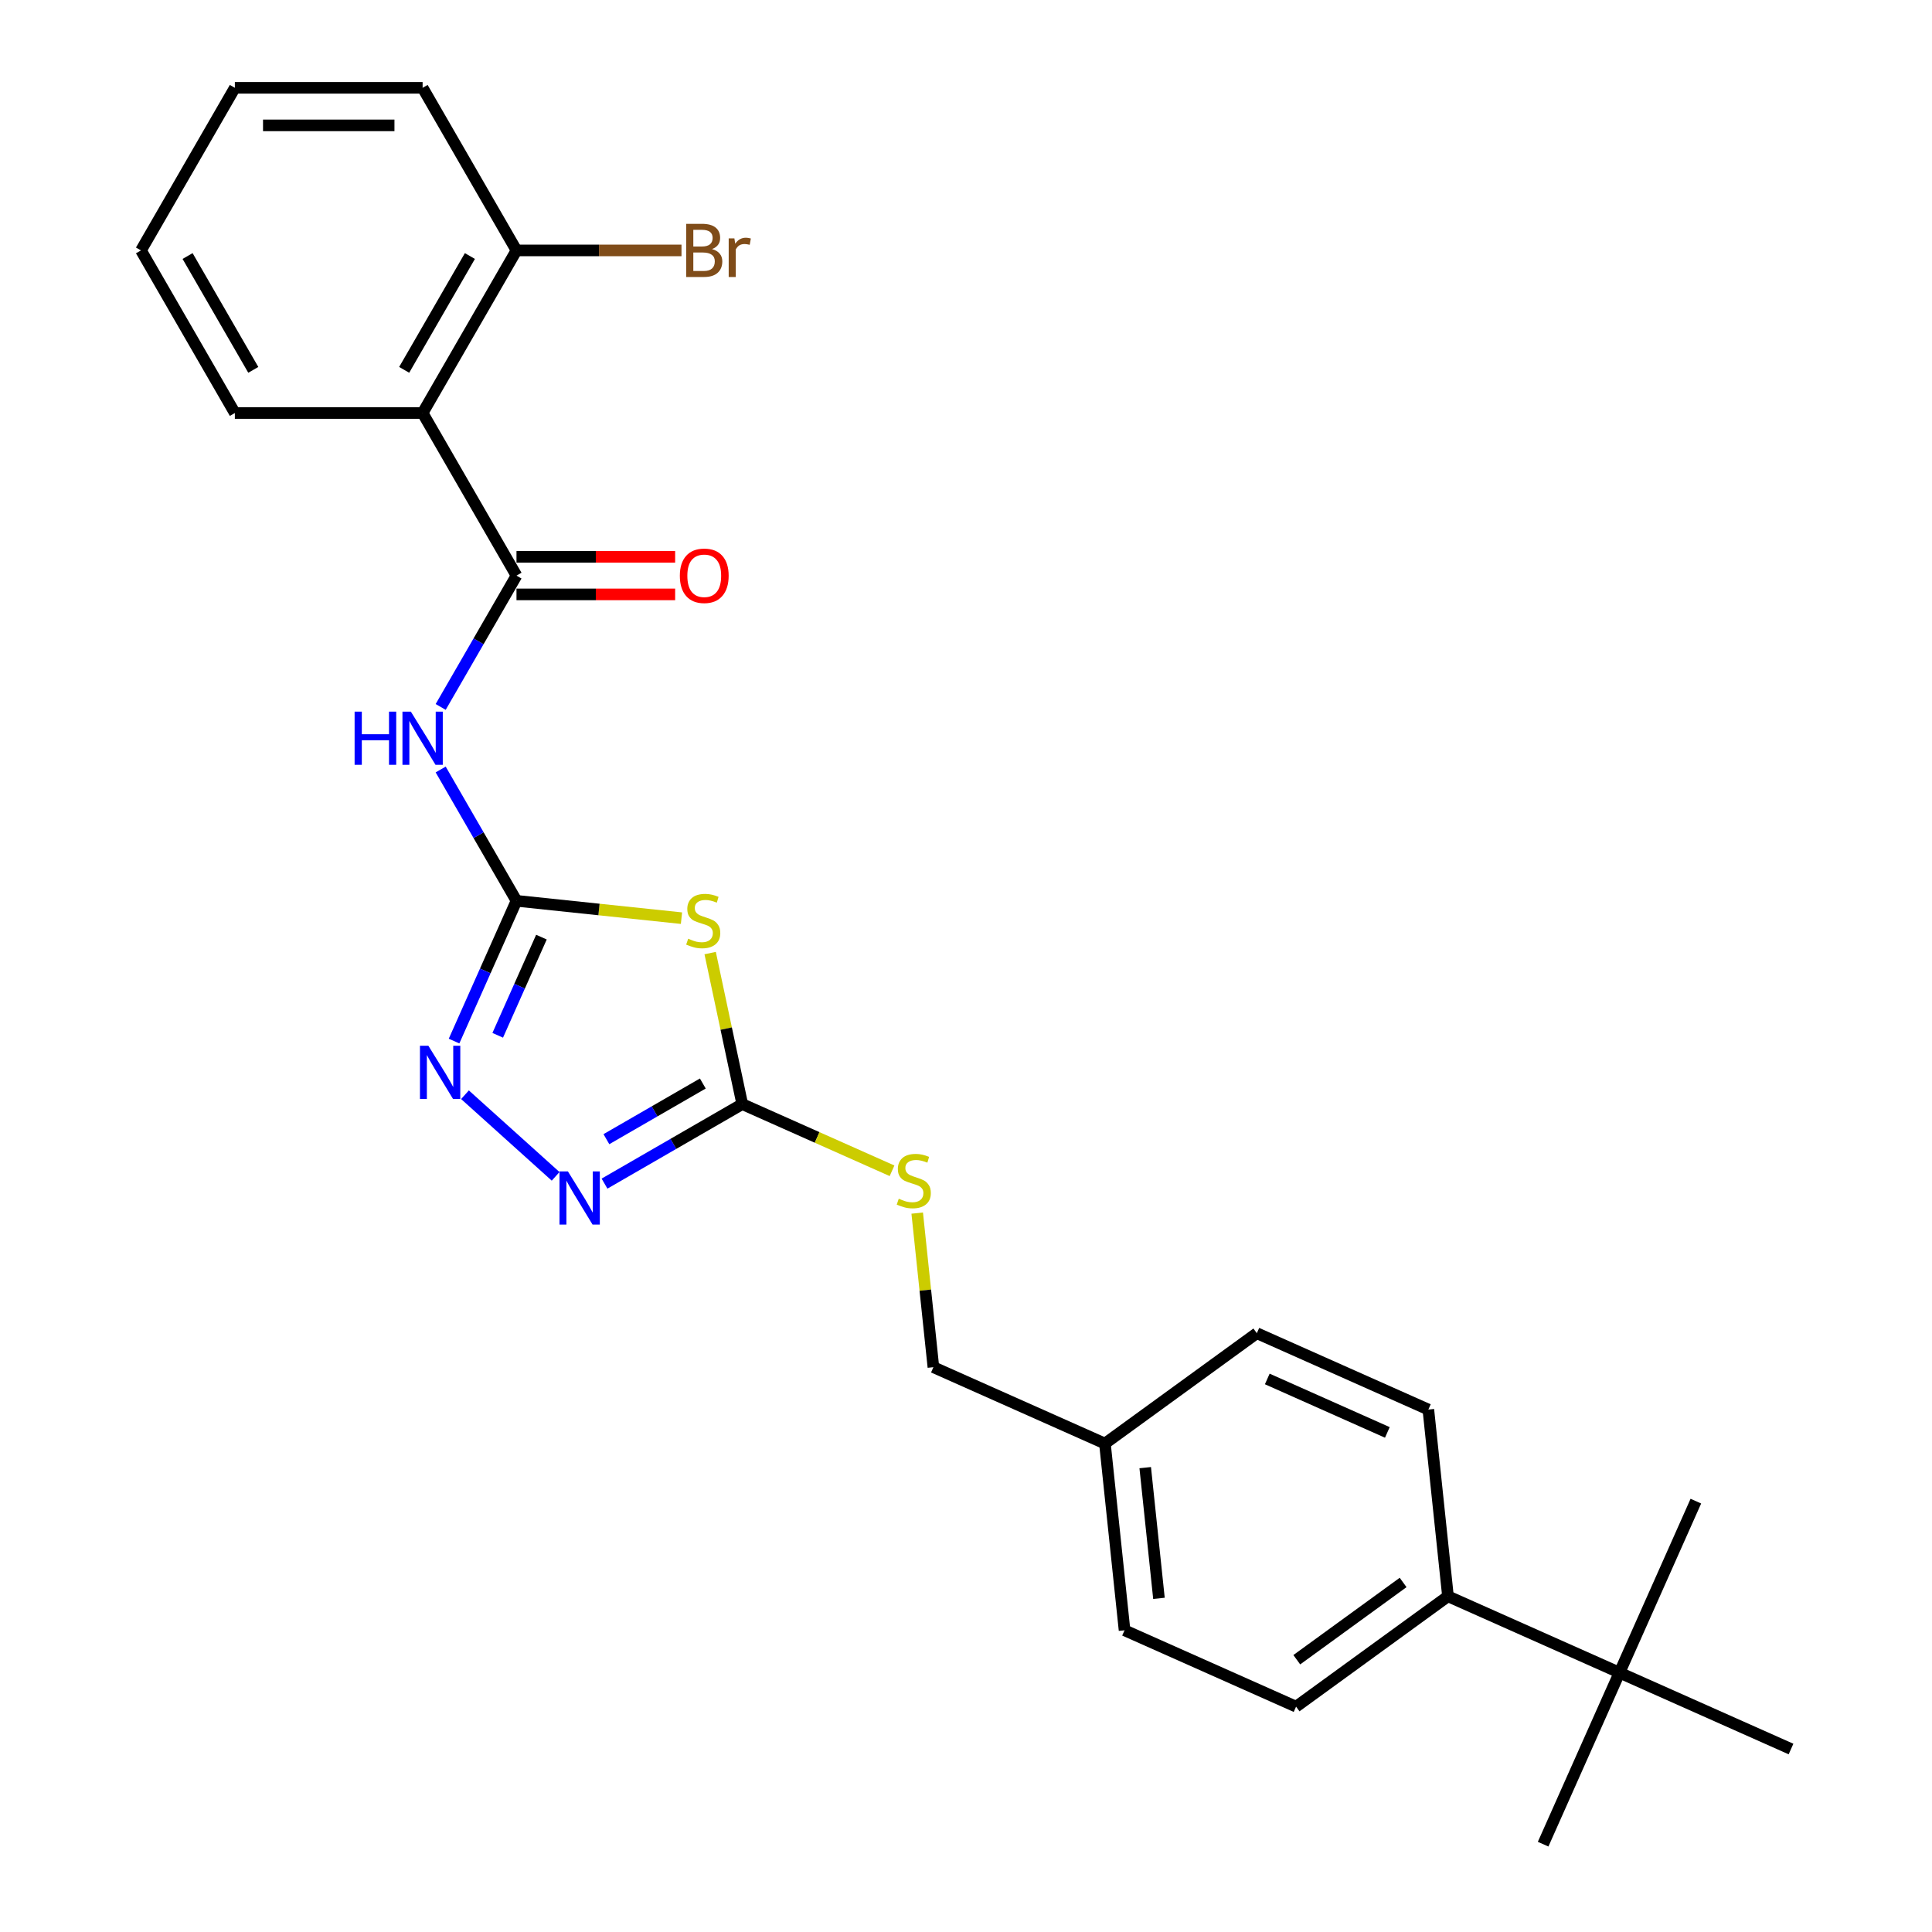 <?xml version='1.0' encoding='iso-8859-1'?>
<svg version='1.1' baseProfile='full'
              xmlns='http://www.w3.org/2000/svg'
                      xmlns:rdkit='http://www.rdkit.org/xml'
                      xmlns:xlink='http://www.w3.org/1999/xlink'
                  xml:space='preserve'
width='1000px' height='1000px' viewBox='0 0 1000 1000'>
<!-- END OF HEADER -->
<rect style='opacity:1.0;fill:#FFFFFF;stroke:none' width='1000' height='1000' x='0' y='0'> </rect>
<path class='bond-0' d='M 352.731,475.239 L 310.034,470.751' style='fill:none;fill-rule:evenodd;stroke:#CCCC00;stroke-width:6px;stroke-linecap:butt;stroke-linejoin:miter;stroke-opacity:1' />
<path class='bond-0' d='M 310.034,470.751 L 267.336,466.263' style='fill:none;fill-rule:evenodd;stroke:#000000;stroke-width:6px;stroke-linecap:butt;stroke-linejoin:miter;stroke-opacity:1' />
<path class='bond-1' d='M 367.575,493.312 L 375.883,532.396' style='fill:none;fill-rule:evenodd;stroke:#CCCC00;stroke-width:6px;stroke-linecap:butt;stroke-linejoin:miter;stroke-opacity:1' />
<path class='bond-1' d='M 375.883,532.396 L 384.19,571.48' style='fill:none;fill-rule:evenodd;stroke:#000000;stroke-width:6px;stroke-linecap:butt;stroke-linejoin:miter;stroke-opacity:1' />
<path class='bond-2' d='M 267.336,466.263 L 251.176,502.558' style='fill:none;fill-rule:evenodd;stroke:#000000;stroke-width:6px;stroke-linecap:butt;stroke-linejoin:miter;stroke-opacity:1' />
<path class='bond-2' d='M 251.176,502.558 L 235.017,538.853' style='fill:none;fill-rule:evenodd;stroke:#0000FF;stroke-width:6px;stroke-linecap:butt;stroke-linejoin:miter;stroke-opacity:1' />
<path class='bond-2' d='M 280.244,485.057 L 268.932,510.464' style='fill:none;fill-rule:evenodd;stroke:#000000;stroke-width:6px;stroke-linecap:butt;stroke-linejoin:miter;stroke-opacity:1' />
<path class='bond-2' d='M 268.932,510.464 L 257.621,535.87' style='fill:none;fill-rule:evenodd;stroke:#0000FF;stroke-width:6px;stroke-linecap:butt;stroke-linejoin:miter;stroke-opacity:1' />
<path class='bond-3' d='M 267.336,466.263 L 247.714,432.278' style='fill:none;fill-rule:evenodd;stroke:#000000;stroke-width:6px;stroke-linecap:butt;stroke-linejoin:miter;stroke-opacity:1' />
<path class='bond-3' d='M 247.714,432.278 L 228.092,398.292' style='fill:none;fill-rule:evenodd;stroke:#0000FF;stroke-width:6px;stroke-linecap:butt;stroke-linejoin:miter;stroke-opacity:1' />
<path class='bond-4' d='M 240.675,566.629 L 287.594,608.875' style='fill:none;fill-rule:evenodd;stroke:#0000FF;stroke-width:6px;stroke-linecap:butt;stroke-linejoin:miter;stroke-opacity:1' />
<path class='bond-5' d='M 312.895,612.642 L 348.543,592.061' style='fill:none;fill-rule:evenodd;stroke:#0000FF;stroke-width:6px;stroke-linecap:butt;stroke-linejoin:miter;stroke-opacity:1' />
<path class='bond-5' d='M 348.543,592.061 L 384.19,571.48' style='fill:none;fill-rule:evenodd;stroke:#000000;stroke-width:6px;stroke-linecap:butt;stroke-linejoin:miter;stroke-opacity:1' />
<path class='bond-5' d='M 313.871,589.635 L 338.825,575.228' style='fill:none;fill-rule:evenodd;stroke:#0000FF;stroke-width:6px;stroke-linecap:butt;stroke-linejoin:miter;stroke-opacity:1' />
<path class='bond-5' d='M 338.825,575.228 L 363.778,560.822' style='fill:none;fill-rule:evenodd;stroke:#000000;stroke-width:6px;stroke-linecap:butt;stroke-linejoin:miter;stroke-opacity:1' />
<path class='bond-6' d='M 384.19,571.48 L 422.953,588.738' style='fill:none;fill-rule:evenodd;stroke:#000000;stroke-width:6px;stroke-linecap:butt;stroke-linejoin:miter;stroke-opacity:1' />
<path class='bond-6' d='M 422.953,588.738 L 461.716,605.997' style='fill:none;fill-rule:evenodd;stroke:#CCCC00;stroke-width:6px;stroke-linecap:butt;stroke-linejoin:miter;stroke-opacity:1' />
<path class='bond-7' d='M 228.092,365.911 L 247.714,331.926' style='fill:none;fill-rule:evenodd;stroke:#0000FF;stroke-width:6px;stroke-linecap:butt;stroke-linejoin:miter;stroke-opacity:1' />
<path class='bond-7' d='M 247.714,331.926 L 267.336,297.94' style='fill:none;fill-rule:evenodd;stroke:#000000;stroke-width:6px;stroke-linecap:butt;stroke-linejoin:miter;stroke-opacity:1' />
<path class='bond-8' d='M 474.745,627.897 L 478.937,667.777' style='fill:none;fill-rule:evenodd;stroke:#CCCC00;stroke-width:6px;stroke-linecap:butt;stroke-linejoin:miter;stroke-opacity:1' />
<path class='bond-8' d='M 478.937,667.777 L 483.128,707.656' style='fill:none;fill-rule:evenodd;stroke:#000000;stroke-width:6px;stroke-linecap:butt;stroke-linejoin:miter;stroke-opacity:1' />
<path class='bond-9' d='M 218.745,213.778 L 267.336,129.616' style='fill:none;fill-rule:evenodd;stroke:#000000;stroke-width:6px;stroke-linecap:butt;stroke-linejoin:miter;stroke-opacity:1' />
<path class='bond-9' d='M 209.201,191.436 L 243.215,132.522' style='fill:none;fill-rule:evenodd;stroke:#000000;stroke-width:6px;stroke-linecap:butt;stroke-linejoin:miter;stroke-opacity:1' />
<path class='bond-10' d='M 218.745,213.778 L 121.563,213.778' style='fill:none;fill-rule:evenodd;stroke:#000000;stroke-width:6px;stroke-linecap:butt;stroke-linejoin:miter;stroke-opacity:1' />
<path class='bond-11' d='M 218.745,213.778 L 267.336,297.94' style='fill:none;fill-rule:evenodd;stroke:#000000;stroke-width:6px;stroke-linecap:butt;stroke-linejoin:miter;stroke-opacity:1' />
<path class='bond-12' d='M 267.336,307.658 L 308.395,307.658' style='fill:none;fill-rule:evenodd;stroke:#000000;stroke-width:6px;stroke-linecap:butt;stroke-linejoin:miter;stroke-opacity:1' />
<path class='bond-12' d='M 308.395,307.658 L 349.454,307.658' style='fill:none;fill-rule:evenodd;stroke:#FF0000;stroke-width:6px;stroke-linecap:butt;stroke-linejoin:miter;stroke-opacity:1' />
<path class='bond-12' d='M 267.336,288.222 L 308.395,288.222' style='fill:none;fill-rule:evenodd;stroke:#000000;stroke-width:6px;stroke-linecap:butt;stroke-linejoin:miter;stroke-opacity:1' />
<path class='bond-12' d='M 308.395,288.222 L 349.454,288.222' style='fill:none;fill-rule:evenodd;stroke:#FF0000;stroke-width:6px;stroke-linecap:butt;stroke-linejoin:miter;stroke-opacity:1' />
<path class='bond-13' d='M 267.336,129.616 L 310.037,129.616' style='fill:none;fill-rule:evenodd;stroke:#000000;stroke-width:6px;stroke-linecap:butt;stroke-linejoin:miter;stroke-opacity:1' />
<path class='bond-13' d='M 310.037,129.616 L 352.739,129.616' style='fill:none;fill-rule:evenodd;stroke:#7F4C19;stroke-width:6px;stroke-linecap:butt;stroke-linejoin:miter;stroke-opacity:1' />
<path class='bond-14' d='M 267.336,129.616 L 218.745,45.455' style='fill:none;fill-rule:evenodd;stroke:#000000;stroke-width:6px;stroke-linecap:butt;stroke-linejoin:miter;stroke-opacity:1' />
<path class='bond-15' d='M 838.248,865.766 L 749.468,826.238' style='fill:none;fill-rule:evenodd;stroke:#000000;stroke-width:6px;stroke-linecap:butt;stroke-linejoin:miter;stroke-opacity:1' />
<path class='bond-16' d='M 838.248,865.766 L 798.72,954.545' style='fill:none;fill-rule:evenodd;stroke:#000000;stroke-width:6px;stroke-linecap:butt;stroke-linejoin:miter;stroke-opacity:1' />
<path class='bond-17' d='M 838.248,865.766 L 877.775,776.986' style='fill:none;fill-rule:evenodd;stroke:#000000;stroke-width:6px;stroke-linecap:butt;stroke-linejoin:miter;stroke-opacity:1' />
<path class='bond-18' d='M 838.248,865.766 L 927.028,905.293' style='fill:none;fill-rule:evenodd;stroke:#000000;stroke-width:6px;stroke-linecap:butt;stroke-linejoin:miter;stroke-opacity:1' />
<path class='bond-19' d='M 749.468,826.238 L 670.846,883.36' style='fill:none;fill-rule:evenodd;stroke:#000000;stroke-width:6px;stroke-linecap:butt;stroke-linejoin:miter;stroke-opacity:1' />
<path class='bond-19' d='M 726.25,819.082 L 671.215,859.068' style='fill:none;fill-rule:evenodd;stroke:#000000;stroke-width:6px;stroke-linecap:butt;stroke-linejoin:miter;stroke-opacity:1' />
<path class='bond-20' d='M 749.468,826.238 L 739.31,729.589' style='fill:none;fill-rule:evenodd;stroke:#000000;stroke-width:6px;stroke-linecap:butt;stroke-linejoin:miter;stroke-opacity:1' />
<path class='bond-21' d='M 670.846,883.36 L 582.066,843.833' style='fill:none;fill-rule:evenodd;stroke:#000000;stroke-width:6px;stroke-linecap:butt;stroke-linejoin:miter;stroke-opacity:1' />
<path class='bond-22' d='M 739.31,729.589 L 650.53,690.062' style='fill:none;fill-rule:evenodd;stroke:#000000;stroke-width:6px;stroke-linecap:butt;stroke-linejoin:miter;stroke-opacity:1' />
<path class='bond-22' d='M 718.087,741.416 L 655.941,713.747' style='fill:none;fill-rule:evenodd;stroke:#000000;stroke-width:6px;stroke-linecap:butt;stroke-linejoin:miter;stroke-opacity:1' />
<path class='bond-23' d='M 650.53,690.062 L 571.908,747.184' style='fill:none;fill-rule:evenodd;stroke:#000000;stroke-width:6px;stroke-linecap:butt;stroke-linejoin:miter;stroke-opacity:1' />
<path class='bond-24' d='M 582.066,843.833 L 571.908,747.184' style='fill:none;fill-rule:evenodd;stroke:#000000;stroke-width:6px;stroke-linecap:butt;stroke-linejoin:miter;stroke-opacity:1' />
<path class='bond-24' d='M 599.873,827.304 L 592.762,759.649' style='fill:none;fill-rule:evenodd;stroke:#000000;stroke-width:6px;stroke-linecap:butt;stroke-linejoin:miter;stroke-opacity:1' />
<path class='bond-25' d='M 571.908,747.184 L 483.128,707.656' style='fill:none;fill-rule:evenodd;stroke:#000000;stroke-width:6px;stroke-linecap:butt;stroke-linejoin:miter;stroke-opacity:1' />
<path class='bond-26' d='M 121.563,213.778 L 72.972,129.616' style='fill:none;fill-rule:evenodd;stroke:#000000;stroke-width:6px;stroke-linecap:butt;stroke-linejoin:miter;stroke-opacity:1' />
<path class='bond-26' d='M 131.107,191.436 L 97.093,132.522' style='fill:none;fill-rule:evenodd;stroke:#000000;stroke-width:6px;stroke-linecap:butt;stroke-linejoin:miter;stroke-opacity:1' />
<path class='bond-27' d='M 218.745,45.455 L 121.563,45.455' style='fill:none;fill-rule:evenodd;stroke:#000000;stroke-width:6px;stroke-linecap:butt;stroke-linejoin:miter;stroke-opacity:1' />
<path class='bond-27' d='M 204.168,64.891 L 136.141,64.891' style='fill:none;fill-rule:evenodd;stroke:#000000;stroke-width:6px;stroke-linecap:butt;stroke-linejoin:miter;stroke-opacity:1' />
<path class='bond-28' d='M 72.972,129.616 L 121.563,45.455' style='fill:none;fill-rule:evenodd;stroke:#000000;stroke-width:6px;stroke-linecap:butt;stroke-linejoin:miter;stroke-opacity:1' />
<path  class='atom-0' d='M 356.21 485.868
Q 356.521 485.984, 357.804 486.529
Q 359.087 487.073, 360.486 487.423
Q 361.925 487.734, 363.324 487.734
Q 365.929 487.734, 367.445 486.49
Q 368.961 485.207, 368.961 482.991
Q 368.961 481.475, 368.183 480.542
Q 367.445 479.609, 366.278 479.104
Q 365.112 478.599, 363.169 478.015
Q 360.72 477.277, 359.243 476.577
Q 357.804 475.877, 356.755 474.4
Q 355.744 472.923, 355.744 470.435
Q 355.744 466.976, 358.076 464.838
Q 360.448 462.7, 365.112 462.7
Q 368.3 462.7, 371.915 464.216
L 371.021 467.209
Q 367.717 465.848, 365.229 465.848
Q 362.547 465.848, 361.07 466.976
Q 359.592 468.064, 359.631 469.969
Q 359.631 471.446, 360.37 472.34
Q 361.147 473.234, 362.236 473.739
Q 363.363 474.245, 365.229 474.828
Q 367.717 475.605, 369.194 476.383
Q 370.671 477.16, 371.721 478.754
Q 372.809 480.309, 372.809 482.991
Q 372.809 486.801, 370.244 488.861
Q 367.717 490.882, 363.48 490.882
Q 361.031 490.882, 359.165 490.338
Q 357.338 489.833, 355.161 488.939
L 356.21 485.868
' fill='#CCCC00'/>
<path  class='atom-2' d='M 221.725 541.282
L 230.743 555.86
Q 231.637 557.298, 233.076 559.902
Q 234.514 562.507, 234.592 562.662
L 234.592 541.282
L 238.246 541.282
L 238.246 568.804
L 234.475 568.804
L 224.796 552.866
Q 223.668 551.001, 222.463 548.863
Q 221.297 546.725, 220.947 546.064
L 220.947 568.804
L 217.371 568.804
L 217.371 541.282
L 221.725 541.282
' fill='#0000FF'/>
<path  class='atom-3' d='M 293.945 606.31
L 302.963 620.887
Q 303.857 622.325, 305.296 624.93
Q 306.734 627.534, 306.812 627.69
L 306.812 606.31
L 310.466 606.31
L 310.466 633.831
L 306.695 633.831
L 297.016 617.894
Q 295.888 616.028, 294.683 613.89
Q 293.517 611.752, 293.167 611.091
L 293.167 633.831
L 289.591 633.831
L 289.591 606.31
L 293.945 606.31
' fill='#0000FF'/>
<path  class='atom-5' d='M 183.546 368.341
L 187.277 368.341
L 187.277 380.041
L 201.349 380.041
L 201.349 368.341
L 205.081 368.341
L 205.081 395.863
L 201.349 395.863
L 201.349 383.151
L 187.277 383.151
L 187.277 395.863
L 183.546 395.863
L 183.546 368.341
' fill='#0000FF'/>
<path  class='atom-5' d='M 212.661 368.341
L 221.68 382.918
Q 222.574 384.356, 224.012 386.961
Q 225.45 389.565, 225.528 389.721
L 225.528 368.341
L 229.182 368.341
L 229.182 395.863
L 225.412 395.863
L 215.732 379.925
Q 214.605 378.059, 213.4 375.921
Q 212.234 373.783, 211.884 373.122
L 211.884 395.863
L 208.308 395.863
L 208.308 368.341
L 212.661 368.341
' fill='#0000FF'/>
<path  class='atom-6' d='M 465.196 620.453
Q 465.507 620.57, 466.789 621.114
Q 468.072 621.658, 469.472 622.008
Q 470.91 622.319, 472.309 622.319
Q 474.914 622.319, 476.43 621.075
Q 477.946 619.792, 477.946 617.576
Q 477.946 616.06, 477.168 615.127
Q 476.43 614.195, 475.264 613.689
Q 474.097 613.184, 472.154 612.601
Q 469.705 611.862, 468.228 611.162
Q 466.789 610.463, 465.74 608.986
Q 464.729 607.508, 464.729 605.021
Q 464.729 601.561, 467.061 599.423
Q 469.433 597.285, 474.097 597.285
Q 477.285 597.285, 480.9 598.801
L 480.006 601.794
Q 476.702 600.434, 474.214 600.434
Q 471.532 600.434, 470.055 601.561
Q 468.577 602.649, 468.616 604.554
Q 468.616 606.031, 469.355 606.925
Q 470.132 607.819, 471.221 608.325
Q 472.348 608.83, 474.214 609.413
Q 476.702 610.191, 478.179 610.968
Q 479.656 611.746, 480.706 613.339
Q 481.794 614.894, 481.794 617.576
Q 481.794 621.386, 479.229 623.446
Q 476.702 625.468, 472.465 625.468
Q 470.016 625.468, 468.15 624.923
Q 466.323 624.418, 464.146 623.524
L 465.196 620.453
' fill='#CCCC00'/>
<path  class='atom-9' d='M 351.884 298.018
Q 351.884 291.409, 355.149 287.716
Q 358.414 284.023, 364.517 284.023
Q 370.62 284.023, 373.886 287.716
Q 377.151 291.409, 377.151 298.018
Q 377.151 304.704, 373.847 308.513
Q 370.543 312.284, 364.517 312.284
Q 358.453 312.284, 355.149 308.513
Q 351.884 304.743, 351.884 298.018
M 364.517 309.174
Q 368.716 309.174, 370.97 306.375
Q 373.264 303.538, 373.264 298.018
Q 373.264 292.614, 370.97 289.893
Q 368.716 287.133, 364.517 287.133
Q 360.319 287.133, 358.026 289.854
Q 355.771 292.575, 355.771 298.018
Q 355.771 303.576, 358.026 306.375
Q 360.319 309.174, 364.517 309.174
' fill='#FF0000'/>
<path  class='atom-22' d='M 368.541 128.917
Q 371.184 129.655, 372.506 131.288
Q 373.866 132.882, 373.866 135.253
Q 373.866 139.062, 371.417 141.239
Q 369.007 143.377, 364.42 143.377
L 355.169 143.377
L 355.169 115.855
L 363.293 115.855
Q 367.996 115.855, 370.368 117.76
Q 372.739 119.665, 372.739 123.163
Q 372.739 127.323, 368.541 128.917
M 358.861 118.965
L 358.861 127.595
L 363.293 127.595
Q 366.014 127.595, 367.413 126.507
Q 368.852 125.379, 368.852 123.163
Q 368.852 118.965, 363.293 118.965
L 358.861 118.965
M 364.42 140.267
Q 367.102 140.267, 368.541 138.985
Q 369.979 137.702, 369.979 135.253
Q 369.979 132.998, 368.385 131.871
Q 366.83 130.705, 363.837 130.705
L 358.861 130.705
L 358.861 140.267
L 364.42 140.267
' fill='#7F4C19'/>
<path  class='atom-22' d='M 380.125 123.397
L 380.552 126.157
Q 382.651 123.047, 386.072 123.047
Q 387.161 123.047, 388.638 123.436
L 388.055 126.701
Q 386.383 126.312, 385.45 126.312
Q 383.818 126.312, 382.729 126.973
Q 381.68 127.595, 380.824 129.111
L 380.824 143.377
L 377.17 143.377
L 377.17 123.397
L 380.125 123.397
' fill='#7F4C19'/>
</svg>
